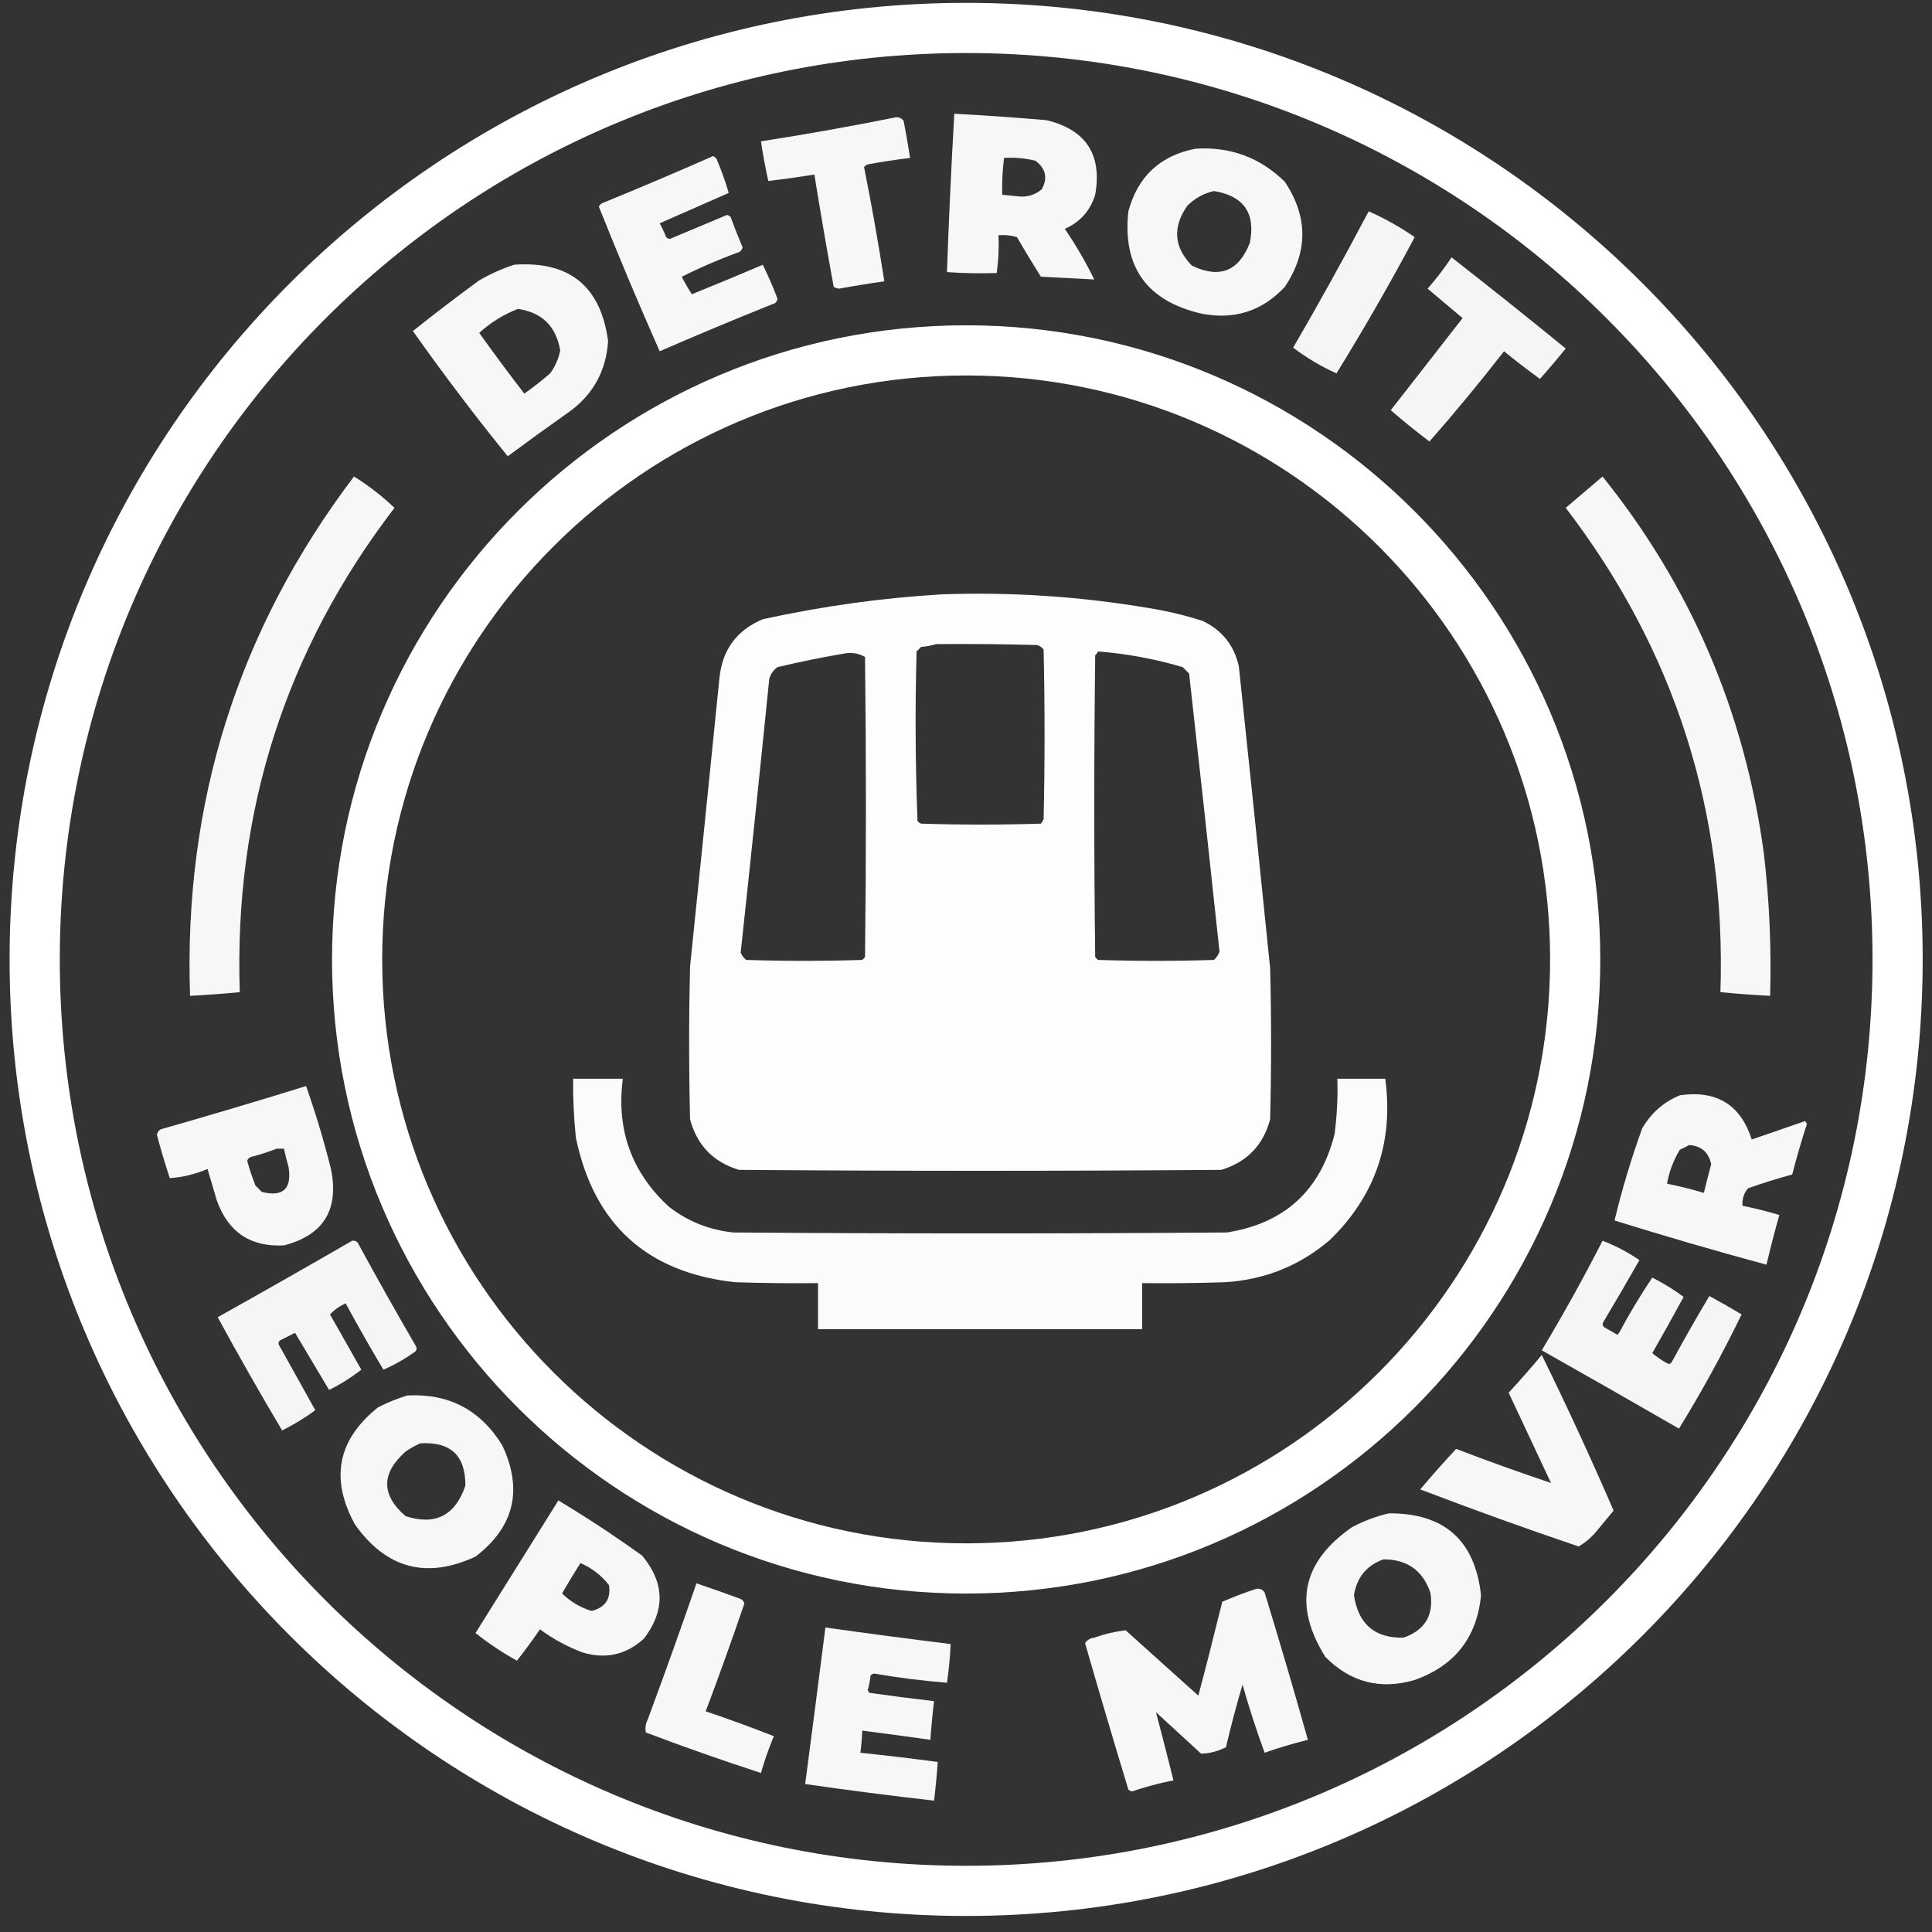 <?xml version="1.0" encoding="UTF-8"?>
<svg xmlns="http://www.w3.org/2000/svg" width="56" height="56" viewBox="0 0 56 56" fill="none">
  <rect x="0" y="0" width="56" height="56" fill="#333333" stroke="none"/>
  <g clip-path="url(#clip0_4434_7110)">
    <path fill-rule="evenodd" clip-rule="evenodd" d="M27.661 3.296C28.552 3.345 29.441 3.407 30.33 3.483C31.478 3.759 31.95 4.48 31.745 5.645C31.602 6.108 31.308 6.437 30.864 6.633C31.185 7.105 31.47 7.595 31.718 8.101C31.202 8.075 30.686 8.048 30.17 8.02C29.932 7.642 29.701 7.26 29.476 6.873C29.302 6.82 29.124 6.802 28.942 6.819C28.959 7.189 28.941 7.554 28.889 7.914C28.409 7.93 27.928 7.921 27.448 7.887C27.502 6.356 27.573 4.826 27.661 3.296ZM29.103 4.577C29.058 4.931 29.041 5.287 29.049 5.645C29.227 5.663 29.405 5.681 29.583 5.698C29.817 5.706 30.022 5.635 30.197 5.485C30.376 5.158 30.313 4.883 30.01 4.658C29.713 4.585 29.41 4.559 29.103 4.577Z" fill="white" fill-opacity="0.96"></path>
    <path fill-rule="evenodd" clip-rule="evenodd" d="M25.953 3.403C26.057 3.389 26.137 3.424 26.194 3.51C26.262 3.865 26.324 4.221 26.38 4.577C25.97 4.628 25.561 4.69 25.153 4.764C25.11 4.781 25.074 4.807 25.046 4.844C25.265 5.943 25.46 7.046 25.633 8.154C25.196 8.216 24.76 8.287 24.325 8.367C24.266 8.363 24.213 8.345 24.165 8.314C23.967 7.23 23.78 6.145 23.605 5.058C23.159 5.132 22.714 5.194 22.27 5.245C22.185 4.866 22.114 4.484 22.057 4.097C23.367 3.893 24.666 3.662 25.953 3.403Z" fill="white" fill-opacity="0.96"></path>
    <path fill-rule="evenodd" clip-rule="evenodd" d="M34.654 4.31C35.664 4.247 36.527 4.567 37.243 5.271C37.917 6.284 37.917 7.298 37.243 8.314C36.578 9.022 35.769 9.28 34.814 9.088C33.236 8.72 32.533 7.733 32.706 6.125C32.981 5.113 33.63 4.508 34.654 4.31ZM35.188 5.538C34.893 5.602 34.635 5.744 34.414 5.965C33.981 6.586 34.025 7.164 34.547 7.7C35.35 8.085 35.91 7.863 36.229 7.033C36.397 6.177 36.05 5.679 35.188 5.538Z" fill="white" fill-opacity="0.96"></path>
    <path fill-rule="evenodd" clip-rule="evenodd" d="M20.669 4.524C20.738 4.554 20.782 4.607 20.802 4.684C20.928 4.987 21.034 5.289 21.122 5.592C20.454 5.886 19.787 6.179 19.121 6.473C19.193 6.601 19.255 6.734 19.308 6.873C19.337 6.901 19.373 6.918 19.414 6.926C19.966 6.695 20.517 6.464 21.069 6.232C21.11 6.24 21.146 6.258 21.176 6.286C21.284 6.582 21.4 6.876 21.523 7.166C21.506 7.255 21.452 7.308 21.363 7.327C20.815 7.529 20.281 7.761 19.761 8.021C19.85 8.199 19.948 8.368 20.055 8.528C20.743 8.25 21.428 7.966 22.11 7.674C22.268 7.996 22.41 8.325 22.537 8.661C22.52 8.749 22.467 8.803 22.377 8.821C21.285 9.259 20.2 9.713 19.121 10.182C18.508 8.798 17.921 7.402 17.359 5.992C17.381 5.942 17.416 5.906 17.466 5.885C18.544 5.444 19.612 4.99 20.669 4.524Z" fill="white" fill-opacity="0.96"></path>
    <path fill-rule="evenodd" clip-rule="evenodd" d="M39.672 6.125C40.14 6.333 40.584 6.582 41.006 6.873C40.29 8.217 39.534 9.534 38.738 10.823C38.288 10.62 37.869 10.371 37.483 10.076C38.241 8.773 38.971 7.456 39.672 6.125Z" fill="white" fill-opacity="0.95"></path>
    <path fill-rule="evenodd" clip-rule="evenodd" d="M42.074 7.46C43.185 8.327 44.288 9.208 45.383 10.102C45.14 10.403 44.891 10.697 44.636 10.983C44.281 10.726 43.934 10.459 43.595 10.182C42.899 11.076 42.179 11.948 41.433 12.798C41.05 12.508 40.676 12.206 40.312 11.89C41.006 11.001 41.7 10.111 42.394 9.221C42.055 8.935 41.717 8.651 41.38 8.367C41.634 8.078 41.865 7.776 42.074 7.46Z" fill="white" fill-opacity="0.95"></path>
    <path fill-rule="evenodd" clip-rule="evenodd" d="M14.904 7.673C16.508 7.56 17.415 8.299 17.626 9.889C17.567 10.771 17.176 11.465 16.452 11.97C15.868 12.382 15.29 12.8 14.717 13.225C13.763 12.049 12.847 10.839 11.968 9.595C12.597 9.093 13.237 8.604 13.89 8.127C14.216 7.939 14.554 7.787 14.904 7.673ZM15.011 8.954C14.6 9.113 14.227 9.345 13.89 9.648C14.315 10.243 14.751 10.83 15.197 11.41C15.456 11.227 15.705 11.031 15.945 10.823C16.093 10.623 16.191 10.401 16.238 10.155C16.116 9.455 15.707 9.054 15.011 8.954Z" fill="white" fill-opacity="0.96"></path>
    <path fill-rule="evenodd" clip-rule="evenodd" d="M10.26 13.812C10.681 14.073 11.072 14.375 11.434 14.72C8.272 18.852 6.777 23.531 6.95 28.758C6.471 28.805 5.991 28.84 5.509 28.865C5.317 23.268 6.9 18.251 10.26 13.812Z" fill="white" fill-opacity="0.96"></path>
    <path fill-rule="evenodd" clip-rule="evenodd" d="M46.451 13.812C49.004 16.99 50.561 20.62 51.122 24.701C51.286 26.084 51.348 27.472 51.308 28.865C50.827 28.84 50.346 28.805 49.867 28.758C50.04 23.531 48.546 18.851 45.383 14.72C45.74 14.416 46.096 14.113 46.451 13.812Z" fill="white" fill-opacity="0.96"></path>
    <path fill-rule="evenodd" clip-rule="evenodd" d="M27.288 17.228C29.313 17.156 31.323 17.289 33.32 17.629C33.846 17.713 34.362 17.837 34.868 18.002C35.424 18.27 35.771 18.706 35.908 19.31C36.218 22.227 36.52 25.145 36.816 28.064C36.852 29.523 36.852 30.982 36.816 32.441C36.617 33.192 36.146 33.681 35.401 33.909C30.74 33.945 26.078 33.945 21.416 33.909C20.672 33.681 20.2 33.192 20.002 32.441C19.966 30.965 19.966 29.488 20.002 28.011C20.29 25.218 20.574 22.424 20.856 19.63C20.944 18.823 21.362 18.262 22.11 17.949C23.825 17.572 25.551 17.332 27.288 17.228ZM27.128 18.67C26.996 18.713 26.854 18.74 26.701 18.75C26.656 18.794 26.612 18.839 26.567 18.883C26.523 20.522 26.532 22.159 26.594 23.794C26.622 23.831 26.657 23.858 26.701 23.874C27.857 23.91 29.014 23.91 30.17 23.874C30.204 23.834 30.23 23.79 30.25 23.741C30.286 22.104 30.286 20.467 30.25 18.83C30.202 18.766 30.14 18.721 30.064 18.696C29.085 18.67 28.106 18.661 27.128 18.67ZM31.825 18.883C31.81 18.925 31.783 18.961 31.745 18.99C31.709 21.908 31.709 24.826 31.745 27.744C31.772 27.771 31.798 27.797 31.825 27.824C32.946 27.86 34.067 27.86 35.188 27.824C35.261 27.758 35.315 27.678 35.348 27.584C35.062 24.897 34.768 22.21 34.467 19.524C34.405 19.461 34.343 19.399 34.281 19.337C33.478 19.099 32.66 18.948 31.825 18.883ZM24.512 18.936C23.856 19.046 23.198 19.18 22.537 19.337C22.414 19.424 22.334 19.54 22.297 19.684C22.03 22.328 21.754 24.97 21.469 27.611C21.502 27.696 21.555 27.767 21.63 27.824C22.75 27.86 23.872 27.86 24.992 27.824C25.019 27.797 25.046 27.771 25.073 27.744C25.108 24.844 25.108 21.944 25.073 19.043C24.904 18.944 24.718 18.908 24.512 18.936Z" fill="white" fill-opacity="0.99"></path>
    <path fill-rule="evenodd" clip-rule="evenodd" d="M28.004 0.083C43.307 0.083 55.73 12.507 55.73 27.809C55.73 43.111 43.307 55.535 28.004 55.535C12.702 55.535 0.278 43.111 0.278 27.809C0.278 12.507 12.702 0.083 28.004 0.083ZM28.004 1.537C13.505 1.537 1.733 13.309 1.733 27.809C1.733 42.309 13.505 54.081 28.004 54.081C42.504 54.081 54.276 42.309 54.276 27.809C54.276 13.309 42.504 1.537 28.004 1.537Z" fill="white"></path>
    <path fill-rule="evenodd" clip-rule="evenodd" d="M28.004 9.429C38.149 9.429 46.385 17.665 46.385 27.809C46.385 37.954 38.149 46.19 28.004 46.19C17.86 46.19 9.624 37.954 9.624 27.809C9.624 17.665 17.86 9.429 28.004 9.429ZM28.004 10.883C18.663 10.883 11.078 18.467 11.078 27.809C11.078 37.151 18.663 44.735 28.004 44.735C37.346 44.735 44.931 37.151 44.931 27.809C44.931 18.467 37.346 10.883 28.004 10.883Z" fill="white"></path>
    <path fill-rule="evenodd" clip-rule="evenodd" d="M16.612 31.267H18.053C17.86 32.743 18.305 33.98 19.388 34.977C19.937 35.403 20.559 35.652 21.256 35.724C26.024 35.76 30.793 35.76 35.562 35.724C37.232 35.46 38.273 34.508 38.684 32.868C38.753 32.337 38.78 31.803 38.764 31.267H40.152C40.398 33.101 39.864 34.658 38.551 35.938C37.678 36.685 36.664 37.094 35.508 37.166C34.708 37.192 33.907 37.201 33.106 37.192V38.527H23.711V37.192C22.91 37.201 22.11 37.192 21.309 37.166C18.753 36.887 17.214 35.49 16.692 32.975C16.633 32.407 16.607 31.838 16.612 31.267Z" fill="white" fill-opacity="0.98"></path>
    <path fill-rule="evenodd" clip-rule="evenodd" d="M8.872 31.48C9.148 32.264 9.388 33.065 9.593 33.883C9.833 35.063 9.379 35.801 8.231 36.098C7.262 36.15 6.612 35.715 6.283 34.79C6.194 34.487 6.105 34.185 6.016 33.883C5.658 34.035 5.293 34.124 4.922 34.149C4.785 33.735 4.66 33.317 4.548 32.895C4.562 32.824 4.597 32.771 4.655 32.735C6.071 32.331 7.477 31.913 8.872 31.48ZM8.018 33.295C7.78 33.389 7.531 33.469 7.271 33.536C7.221 33.556 7.185 33.592 7.164 33.642C7.232 33.887 7.312 34.127 7.404 34.363C7.466 34.425 7.529 34.487 7.591 34.55C8.205 34.701 8.463 34.461 8.365 33.829C8.314 33.652 8.27 33.474 8.231 33.295H8.018Z" fill="white" fill-opacity="0.96"></path>
    <path fill-rule="evenodd" clip-rule="evenodd" d="M48.693 31.747C49.759 31.595 50.453 32.022 50.775 33.029C51.291 32.851 51.807 32.673 52.323 32.495C52.34 32.522 52.358 32.548 52.376 32.575C52.217 33.06 52.075 33.55 51.949 34.043C51.518 34.16 51.091 34.293 50.668 34.443C50.545 34.588 50.492 34.757 50.508 34.95C50.868 35.023 51.224 35.111 51.575 35.217C51.44 35.695 51.315 36.175 51.202 36.658C49.725 36.258 48.258 35.831 46.798 35.377C47.014 34.477 47.281 33.588 47.599 32.708C47.859 32.261 48.224 31.941 48.693 31.747ZM48.96 33.189C48.879 33.237 48.79 33.282 48.693 33.322C48.508 33.626 48.383 33.955 48.319 34.31C48.679 34.382 49.035 34.471 49.387 34.577C49.453 34.301 49.525 34.025 49.6 33.749C49.529 33.402 49.316 33.215 48.96 33.189Z" fill="white" fill-opacity="0.96"></path>
    <path fill-rule="evenodd" clip-rule="evenodd" d="M10.206 35.964C10.269 35.953 10.322 35.971 10.367 36.018C10.914 37.023 11.474 38.019 12.048 39.007C12.084 39.06 12.084 39.114 12.048 39.167C11.757 39.377 11.446 39.555 11.114 39.701C10.736 39.069 10.371 38.429 10.02 37.779C9.845 37.857 9.694 37.963 9.566 38.1C9.868 38.633 10.171 39.167 10.473 39.701C10.184 39.926 9.873 40.122 9.539 40.288C9.209 39.735 8.88 39.183 8.552 38.633C8.409 38.705 8.267 38.776 8.125 38.847C8.067 38.893 8.058 38.946 8.098 39.007C8.445 39.63 8.792 40.252 9.139 40.875C8.838 41.097 8.518 41.293 8.178 41.462C7.535 40.381 6.912 39.287 6.31 38.18C7.618 37.449 8.916 36.71 10.206 35.964Z" fill="white" fill-opacity="0.95"></path>
    <path fill-rule="evenodd" clip-rule="evenodd" d="M46.451 35.964C46.827 36.108 47.183 36.295 47.519 36.525C47.178 37.125 46.831 37.721 46.478 38.313C46.438 38.374 46.447 38.427 46.504 38.473C46.629 38.544 46.753 38.615 46.878 38.687C46.896 38.669 46.914 38.651 46.931 38.633C47.225 38.08 47.546 37.546 47.892 37.032C48.214 37.193 48.517 37.379 48.8 37.592C48.504 38.139 48.202 38.681 47.892 39.221C48.023 39.331 48.166 39.429 48.319 39.514C48.37 39.547 48.414 39.538 48.453 39.487C48.804 38.838 49.169 38.198 49.547 37.566C49.863 37.737 50.174 37.915 50.481 38.099C49.935 39.226 49.331 40.329 48.666 41.409C47.345 40.646 46.019 39.89 44.689 39.14C45.312 38.1 45.899 37.042 46.451 35.964Z" fill="white" fill-opacity="0.95"></path>
    <path fill-rule="evenodd" clip-rule="evenodd" d="M44.689 39.274C45.416 40.755 46.11 42.258 46.771 43.785C46.603 43.989 46.434 44.193 46.264 44.398C46.117 44.572 45.948 44.715 45.757 44.825C44.214 44.303 42.684 43.751 41.166 43.171C41.503 42.771 41.85 42.38 42.207 41.996C43.121 42.348 44.038 42.677 44.956 42.984C44.547 42.112 44.138 41.24 43.729 40.368C44.06 40.01 44.38 39.646 44.689 39.274Z" fill="white" fill-opacity="0.96"></path>
    <path fill-rule="evenodd" clip-rule="evenodd" d="M11.808 40.448C13.007 40.385 13.924 40.866 14.557 41.89C15.164 43.181 14.906 44.258 13.783 45.119C12.36 45.778 11.195 45.466 10.287 44.185C9.563 42.862 9.785 41.732 10.954 40.795C11.234 40.652 11.518 40.536 11.808 40.448ZM12.181 41.836C12.036 41.901 11.893 41.981 11.754 42.076C11.046 42.708 11.046 43.331 11.754 43.945C12.616 44.225 13.194 43.931 13.489 43.064C13.496 42.19 13.06 41.781 12.181 41.836Z" fill="white" fill-opacity="0.96"></path>
    <path fill-rule="evenodd" clip-rule="evenodd" d="M16.185 43.491C17.016 43.991 17.825 44.525 18.614 45.092C19.268 45.879 19.286 46.679 18.667 47.494C18.151 47.967 17.555 48.1 16.879 47.895C16.437 47.727 16.028 47.505 15.651 47.227C15.439 47.537 15.217 47.84 14.984 48.135C14.559 47.901 14.159 47.634 13.783 47.334C14.584 46.052 15.385 44.771 16.185 43.491ZM16.825 45.306C16.641 45.594 16.463 45.888 16.292 46.187C16.532 46.423 16.817 46.592 17.146 46.694C17.541 46.597 17.71 46.348 17.653 45.946C17.432 45.663 17.156 45.45 16.825 45.306Z" fill="white" fill-opacity="0.96"></path>
    <path fill-rule="evenodd" clip-rule="evenodd" d="M40.259 43.865C41.865 43.857 42.755 44.649 42.928 46.24C42.811 47.461 42.17 48.279 41.006 48.695C40.009 48.986 39.146 48.763 38.417 48.028C37.478 46.529 37.736 45.275 39.191 44.265C39.536 44.083 39.892 43.949 40.259 43.865ZM40.099 45.199C39.612 45.375 39.327 45.722 39.245 46.24C39.372 47.08 39.853 47.489 40.686 47.468C41.308 47.247 41.566 46.811 41.46 46.16C41.235 45.517 40.781 45.196 40.099 45.199Z" fill="white" fill-opacity="0.96"></path>
    <path fill-rule="evenodd" clip-rule="evenodd" d="M20.188 45.893C20.616 46.039 21.043 46.19 21.469 46.347C21.524 46.374 21.559 46.419 21.576 46.48C21.218 47.528 20.845 48.569 20.455 49.603C21.12 49.828 21.779 50.068 22.43 50.324C22.284 50.673 22.16 51.029 22.057 51.391C20.936 51.026 19.823 50.635 18.72 50.217C18.695 50.088 18.712 49.963 18.774 49.843C19.261 48.531 19.732 47.214 20.188 45.893Z" fill="white" fill-opacity="0.96"></path>
    <path fill-rule="evenodd" clip-rule="evenodd" d="M36.416 46.053C36.52 46.038 36.6 46.074 36.656 46.16C37.09 47.579 37.509 49.003 37.91 50.43C37.486 50.534 37.067 50.658 36.656 50.804C36.418 50.156 36.205 49.498 36.015 48.829C35.839 49.428 35.678 50.033 35.535 50.644C35.307 50.761 35.067 50.824 34.814 50.83C34.378 50.43 33.942 50.03 33.506 49.629C33.679 50.282 33.848 50.941 34.014 51.604C33.607 51.684 33.207 51.79 32.812 51.925C32.771 51.917 32.736 51.899 32.706 51.871C32.277 50.46 31.859 49.045 31.451 47.628C31.514 47.535 31.603 47.482 31.718 47.468C32.017 47.362 32.319 47.291 32.626 47.254C33.328 47.886 34.031 48.517 34.734 49.149C34.974 48.244 35.205 47.336 35.428 46.427C35.754 46.286 36.083 46.161 36.416 46.053Z" fill="white" fill-opacity="0.96"></path>
    <path fill-rule="evenodd" clip-rule="evenodd" d="M23.925 47.174C25.133 47.344 26.343 47.504 27.555 47.654C27.539 48.03 27.503 48.404 27.448 48.775C26.741 48.719 26.038 48.63 25.339 48.509C25.298 48.516 25.263 48.534 25.233 48.562C25.218 48.707 25.192 48.85 25.153 48.989C25.164 49.02 25.182 49.047 25.206 49.069C25.828 49.157 26.451 49.237 27.074 49.309C27.029 49.682 26.993 50.056 26.968 50.43C26.31 50.336 25.652 50.247 24.992 50.163C24.985 50.378 24.967 50.591 24.939 50.804C25.688 50.883 26.435 50.972 27.181 51.071C27.155 51.445 27.12 51.819 27.074 52.192C25.826 52.051 24.581 51.891 23.338 51.711C23.538 50.199 23.733 48.687 23.925 47.174Z" fill="white" fill-opacity="0.96"></path>
  </g>
  <defs>
    <clipPath id="clip0_4434_7110">
      <rect width="55.494" height="55.494" fill="white" transform="translate(0.278 0.083)"></rect>
    </clipPath>
  </defs>
</svg>
